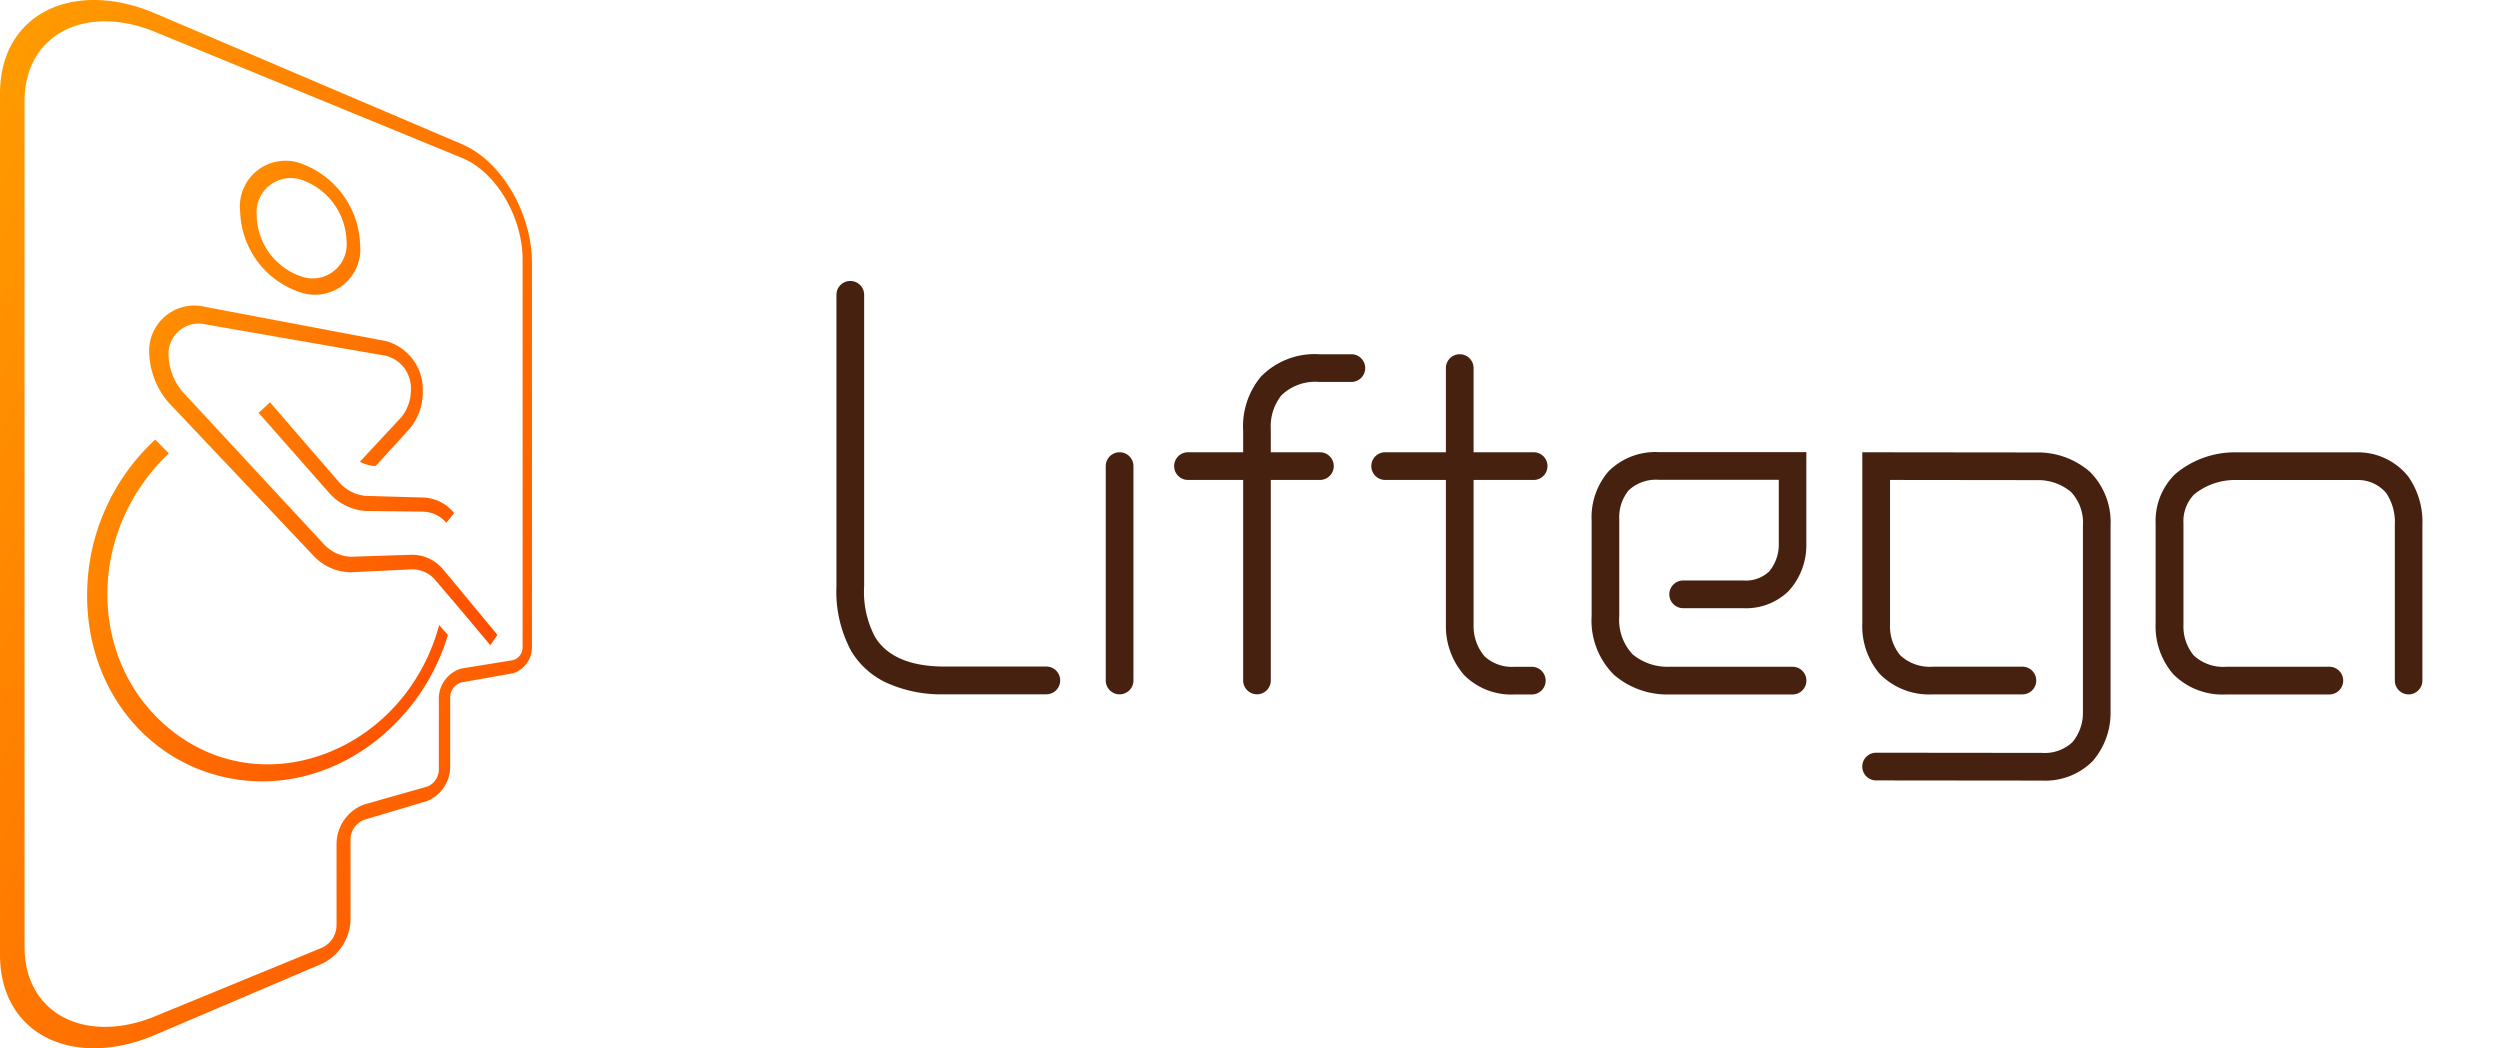 <svg height="60.012" viewBox="0 0 143.129 60.012" width="143.129" xmlns="http://www.w3.org/2000/svg" xmlns:xlink="http://www.w3.org/1999/xlink"><linearGradient id="a" gradientUnits="objectBoundingBox" x1=".063" x2=".967" y1=".059" y2=".769"><stop offset="0" stop-color="#ff9a00"/><stop offset="1" stop-color="#ff4d00"/></linearGradient><path d="m196.091 414.593c-4.627 1.972-8.877.027-8.877-4.591v-49.302c0-4.618 4.251-6.563 8.877-4.591l17.57 7.489c2.291.976 4.008 3.989 4.008 6.791v22.017a1.56 1.56 0 0 1 -1.068 1.48l-2.984.53a.907.907 0 0 0 -.63.91v3.885a2.119 2.119 0 0 1 -1.308 1.988l-3.621 1.082a1.215 1.215 0 0 0 -.776 1.119v4.649a2.88 2.88 0 0 1 -1.617 2.462zm0-57.423c-3.928-1.613-7.471.093-7.471 3.979v48.4c0 3.887 3.543 5.593 7.471 3.979l9.571-3.932a1.437 1.437 0 0 0 .82-1.236v-4.713a2.423 2.423 0 0 1 1.573-2.244l3.621-1.026a1.054 1.054 0 0 0 .662-1v-3.933a1.807 1.807 0 0 1 1.276-1.824l2.984-.483a.769.769 0 0 0 .537-.721v-22.2c0-2.429-1.5-5.021-3.474-5.833z" fill="url(#a)" transform="translate(-187.214 -355.344)"/><path d="m195.554 395.624a12.106 12.106 0 0 1 3.9-8.916l.779.791c-4.88 4.623-4.647 12.357.452 16.089 4.428 3.241 10.346 1.641 13.393-2.739a11.224 11.224 0 0 0 1.629-3.521l.037.041.465.524c-1.562 5.256-6.705 9.141-12.2 8.256-4.842-.781-8.459-5.006-8.457-10.526zm21.157.565-1.107-1.3-.165-.194a1.725 1.725 0 0 0 -1.345-.555l-3.432.165a2.947 2.947 0 0 1 -2.158-.957l-7.947-8.4-.275-.29a4.551 4.551 0 0 1 -1.177-2.982 2.589 2.589 0 0 1 3.218-2.563l10.348 1.958a2.872 2.872 0 0 1 2.1 2.845 3.312 3.312 0 0 1 -.724 2.139l-.175.192-1.8 1.974-.181-.011a2.149 2.149 0 0 1 -.723-.232l.95-1.022 1.257-1.351.179-.192a2.489 2.489 0 0 0 .535-1.6 1.909 1.909 0 0 0 -1.416-1.9l-10.348-1.8a1.724 1.724 0 0 0 -2.112 1.713 3.4 3.4 0 0 0 .829 2.175l.269.288 1.781 1.921 6.013 6.485a2.221 2.221 0 0 0 1.555.722l3.437-.113a2.309 2.309 0 0 1 1.756.744l.044.048.163.194 2.983 3.6-.406.587zm-1.9-5.351-3.067-.041c-.09 0-.18 0-.27 0-.025 0-.05-.007-.074-.008a3.061 3.061 0 0 1 -2.017-1.059l-3.775-4.283-.235-.266.65-.606.23.266 1.529 1.769 2.163 2.5a2.3 2.3 0 0 0 1.525.82l.27.008 3.072.088a2.384 2.384 0 0 1 1.71.839l.043.051-.447.557a1.782 1.782 0 0 0 -1.302-.635zm-10.5-17.214a2.613 2.613 0 0 1 3.631-2.667 5.115 5.115 0 0 1 3.24 4.6 2.6 2.6 0 0 1 -3.239 2.777 5.016 5.016 0 0 1 -3.629-4.71zm.949.266a3.766 3.766 0 0 0 2.682 3.521 1.95 1.95 0 0 0 2.463-2.072 3.825 3.825 0 0 0 -2.462-3.459 1.956 1.956 0 0 0 -2.68 2.009z" fill="url(#a)" transform="translate(-190.565 -361.542)"/><g fill="#462110"><path d="m-1266.984-22.336h-5.821a7.583 7.583 0 0 1 -3.413-.7 4.677 4.677 0 0 1 -1.933-1.769 7.174 7.174 0 0 1 -.849-3.728v-16.674a.793.793 0 0 1 .793-.793.793.793 0 0 1 .793.793v16.676a5.544 5.544 0 0 0 .619 2.906c.686 1.13 2.028 1.7 3.99 1.7h5.821a.793.793 0 0 1 .793.793.793.793 0 0 1 -.793.796z" transform="translate(1326.888 62.086)"/><path d="m-792.178 277a.793.793 0 0 1 -.793-.793v-12.273a.793.793 0 0 1 .793-.793.793.793 0 0 1 .793.793v12.271a.793.793 0 0 1 -.793.795z" transform="translate(856.277 -237.248)"/><path d="m-544.414 105.722a.793.793 0 0 1 -.793-.793v-14.288a4.437 4.437 0 0 1 1.021-3.11 4.3 4.3 0 0 1 3.338-1.278h1.836a.793.793 0 0 1 .793.793.793.793 0 0 1 -.793.793h-1.836a2.8 2.8 0 0 0 -2.164.759 2.854 2.854 0 0 0 -.613 1.938v.038 14.354a.793.793 0 0 1 -.789.794z" transform="translate(616.38 -65.972)"/><path d="m-661.19 264.727h-7.552a.793.793 0 0 1 -.793-.793.793.793 0 0 1 .793-.793h7.552a.793.793 0 0 1 .793.793.793.793 0 0 1 -.793.793z" transform="translate(736.757 -237.249)"/><path d="m-174.194 105.731h-.988a3.809 3.809 0 0 1 -2.869-1.092 4.25 4.25 0 0 1 -1.062-2.848v-14.745a.793.793 0 0 1 .793-.793.793.793 0 0 1 .793.793v14.782a2.652 2.652 0 0 0 .627 1.718 2.3 2.3 0 0 0 1.718.6h.988a.793.793 0 0 1 .793.793.793.793 0 0 1 -.793.792z" transform="translate(261.892 -65.972)"/><path d="m-304.265 264.727h-8.5a.793.793 0 0 1 -.793-.793.793.793 0 0 1 .793-.793h8.5a.793.793 0 0 1 .793.793.793.793 0 0 1 -.793.793z" transform="translate(392.068 -237.249)"/><path d="m88.166 276.811a4.654 4.654 0 0 1 -3.085-1.133 4.379 4.379 0 0 1 -1.275-3.347v-5.516a4.019 4.019 0 0 1 .958-2.767 3.78 3.78 0 0 1 2.9-1.112h8.436v5.319a3.888 3.888 0 0 1 -1.008 2.626 3.479 3.479 0 0 1 -2.6.989h-3.443a.793.793 0 1 1 0-1.586h3.451a1.938 1.938 0 0 0 1.464-.511 2.385 2.385 0 0 0 .558-1.491v-3.761h-6.858a2.276 2.276 0 0 0 -1.739.605 2.412 2.412 0 0 0 -.536 1.609v.029 5.566a2.879 2.879 0 0 0 .765 2.181 3.115 3.115 0 0 0 2.076.712h.028 7.052a.793.793 0 0 1 0 1.586h-7.01c-.027.001-.073.002-.134.002z" transform="translate(7.316 -237.05)"/><path d="m582.693 281.912-9.488-.01a.793.793 0 0 1 0-1.586l9.487.01a2.327 2.327 0 0 0 1.745-.606 2.612 2.612 0 0 0 .608-1.71v-.022-10.662a2.571 2.571 0 0 0 -.683-1.939 2.913 2.913 0 0 0 -1.9-.677h-.037l-8.425-.01v8.262.023a2.613 2.613 0 0 0 .585 1.753 2.476 2.476 0 0 0 1.882.652h5.112a.793.793 0 1 1 0 1.586h-5.112a3.972 3.972 0 0 1 -3.053-1.169 4.205 4.205 0 0 1 -1-2.9v-9.792l10 .011a4.509 4.509 0 0 1 3.039 1.115 4.082 4.082 0 0 1 1.174 3.086v10.633a4.209 4.209 0 0 1 -1.027 2.84 3.831 3.831 0 0 1 -2.907 1.112z" transform="translate(-465.794 -237.222)"/><path d="m1116.435 276.959a.793.793 0 0 1 -.793-.793v-8.9a3 3 0 0 0 -.493-1.834 2.11 2.11 0 0 0 -1.652-.748h-.025-6.991a3.7 3.7 0 0 0 -2.33.825 2.207 2.207 0 0 0 -.61 1.66v5.778.023a2.611 2.611 0 0 0 .584 1.753 2.476 2.476 0 0 0 1.882.652h5.886a.793.793 0 1 1 0 1.586h-5.893a3.971 3.971 0 0 1 -3.053-1.169 4.2 4.2 0 0 1 -1-2.9v-5.72a3.757 3.757 0 0 1 1.092-2.8 5.271 5.271 0 0 1 3.456-1.272h6.927a3.7 3.7 0 0 1 2.983 1.376 4.519 4.519 0 0 1 .815 2.791v8.9a.793.793 0 0 1 -.785.792z" transform="translate(-978.534 -237.203)"/></g></svg>